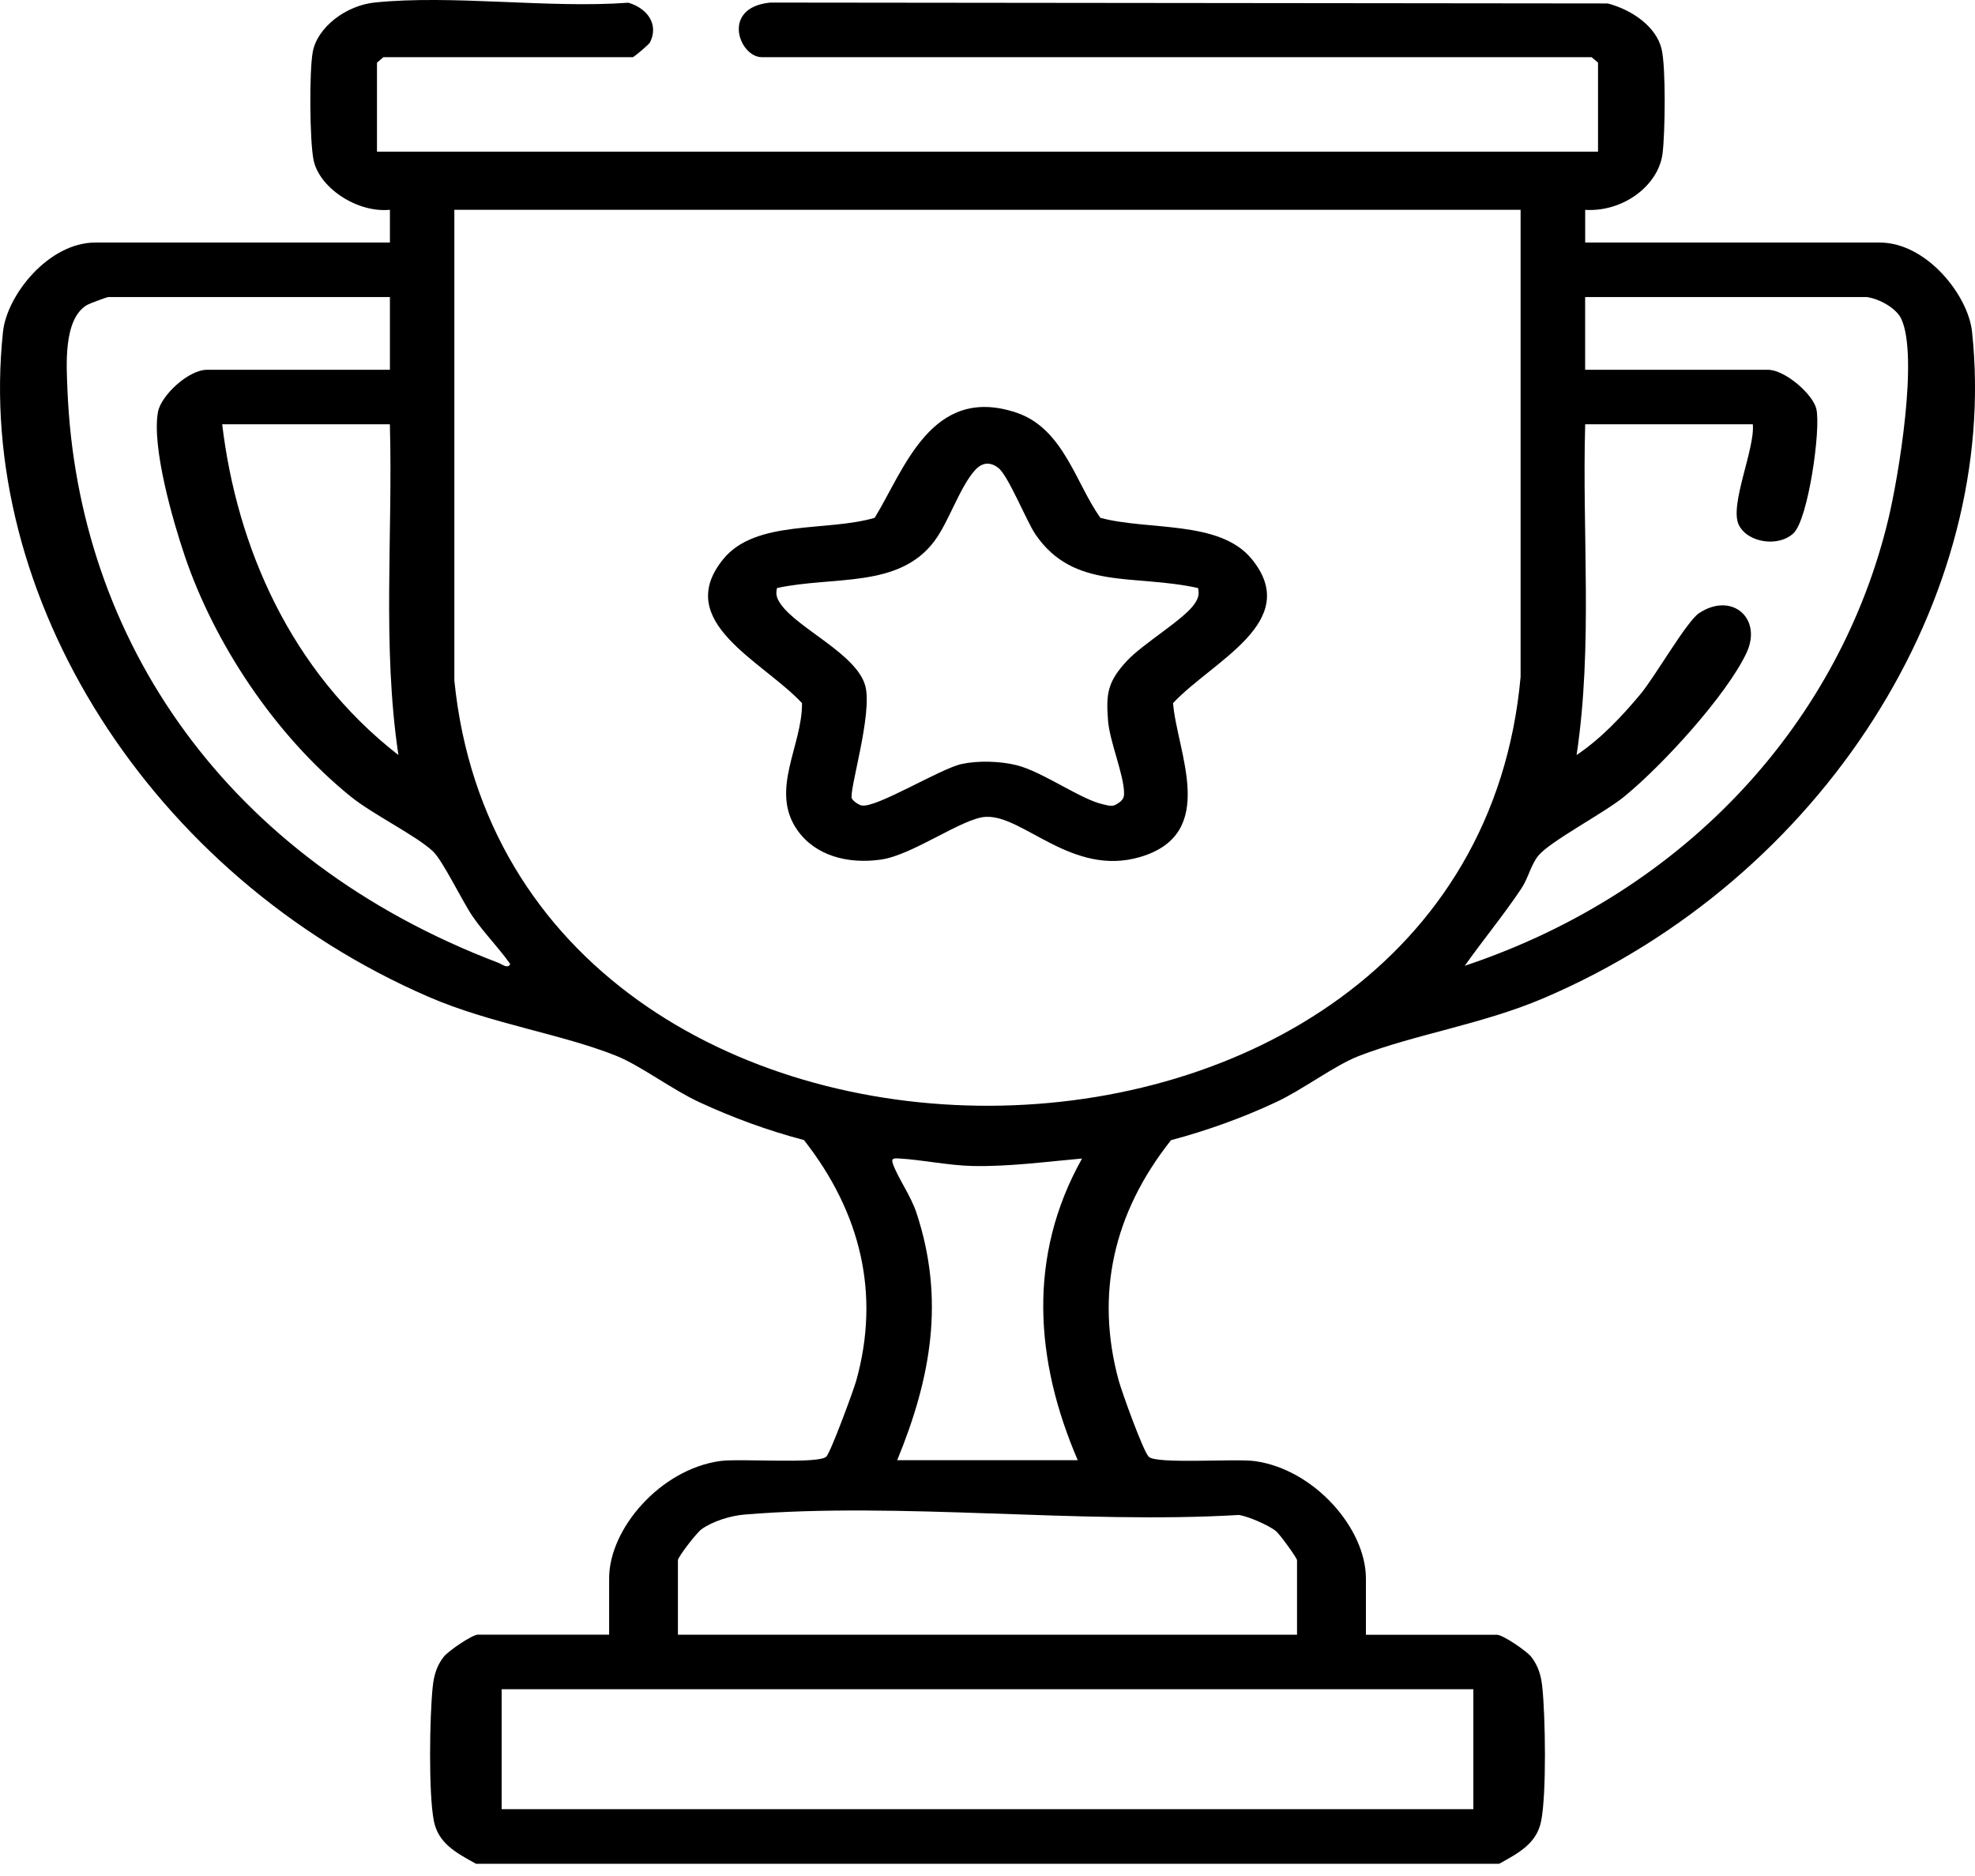 <svg xmlns="http://www.w3.org/2000/svg" fill="none" viewBox="0 0 40 38" height="38" width="40">
<path fill="black" d="M9.637 37.75C9.225 37.525 8.875 37.331 8.787 36.885C8.677 36.326 8.701 34.772 8.763 34.176C8.786 33.951 8.839 33.746 8.989 33.557C9.079 33.443 9.561 33.111 9.681 33.111H12.337V31.97C12.337 30.965 13.373 29.767 14.578 29.595C14.98 29.537 16.581 29.662 16.736 29.505C16.826 29.412 17.287 28.164 17.344 27.958C17.826 26.218 17.442 24.572 16.283 23.093C15.548 22.899 14.837 22.638 14.164 22.326C13.617 22.073 12.967 21.582 12.487 21.389C11.366 20.939 9.938 20.738 8.678 20.191C3.04 17.746 -0.514 12.072 0.061 6.718C0.14 5.98 0.981 4.913 1.931 4.913H7.897V4.25C7.219 4.314 6.46 3.794 6.35 3.238C6.271 2.843 6.262 1.445 6.334 1.052C6.426 0.555 7.002 0.112 7.589 0.051C9.161 -0.111 11.113 0.174 12.727 0.055C13.137 0.178 13.34 0.514 13.163 0.862C13.145 0.897 12.841 1.158 12.816 1.158H7.766L7.635 1.269V3.072H32.365V1.269L32.235 1.158H15.429C14.972 1.158 14.593 0.151 15.601 0.052L32.563 0.07C33.062 0.202 33.544 0.543 33.652 0.991C33.742 1.365 33.724 2.699 33.672 3.11C33.591 3.753 32.88 4.298 32.105 4.251V4.913H38.07C39.02 4.913 39.861 5.981 39.94 6.719C40.515 12.078 36.935 17.797 31.265 20.218C30.019 20.75 28.653 20.951 27.516 21.392C27.029 21.581 26.384 22.074 25.837 22.328C25.164 22.642 24.45 22.9 23.717 23.095C22.545 24.573 22.183 26.218 22.656 27.96C22.718 28.187 23.15 29.39 23.265 29.507C23.418 29.664 25.021 29.539 25.422 29.597C26.627 29.769 27.664 30.967 27.664 31.972V33.114H30.319C30.439 33.114 30.922 33.445 31.011 33.559C31.16 33.749 31.214 33.953 31.237 34.178C31.299 34.774 31.324 36.328 31.213 36.888C31.125 37.332 30.775 37.527 30.363 37.752H9.637V37.75ZM30.798 4.25H9.202V13.784C10.361 25.314 29.756 25.25 30.797 13.71V4.25H30.798ZM7.896 6.017H2.192C2.169 6.017 1.814 6.148 1.769 6.174C1.274 6.457 1.348 7.425 1.366 7.894C1.57 12.954 4.587 17.41 10.1 19.505C10.169 19.532 10.283 19.631 10.334 19.528C10.1 19.195 9.796 18.891 9.568 18.556C9.356 18.244 8.969 17.434 8.769 17.245C8.436 16.93 7.55 16.495 7.112 16.142C5.55 14.88 4.334 13.01 3.742 11.261C3.497 10.538 3.07 9.049 3.2 8.342C3.26 8.016 3.812 7.49 4.195 7.49H7.897V6.018L7.896 6.017ZM37.807 6.017H32.104V7.49H35.805C36.151 7.49 36.715 7.983 36.786 8.28C36.883 8.68 36.624 10.514 36.325 10.8C36.026 11.086 35.401 10.999 35.218 10.636C35.018 10.24 35.548 9.091 35.5 8.594H32.105C32.041 10.826 32.263 13.078 31.931 15.294C32.432 14.957 32.851 14.507 33.221 14.065C33.52 13.708 34.158 12.589 34.41 12.421C35.075 11.978 35.705 12.527 35.369 13.232C34.962 14.086 33.683 15.494 32.889 16.141C32.491 16.466 31.396 17.041 31.159 17.329C31.005 17.515 30.953 17.786 30.814 17.995C30.457 18.532 30.038 19.036 29.666 19.563C34.237 18.034 37.283 14.54 38.246 10.51C38.454 9.641 38.858 7.206 38.506 6.457C38.405 6.243 38.065 6.052 37.808 6.017H37.807ZM7.896 8.594H4.5C4.796 11.07 5.878 13.59 8.069 15.294C7.738 13.078 7.959 10.825 7.896 8.594ZM18.171 29.578H21.828C20.959 27.561 20.804 25.446 21.915 23.467C21.176 23.532 20.437 23.634 19.691 23.618C19.223 23.608 18.68 23.494 18.215 23.466C18.097 23.459 18.044 23.461 18.085 23.576C18.186 23.862 18.446 24.216 18.563 24.572C19.138 26.319 18.861 27.897 18.171 29.578ZM26.269 33.112V31.603C26.269 31.561 25.921 31.076 25.838 31.01C25.697 30.898 25.279 30.712 25.089 30.687C21.886 30.878 18.225 30.417 15.075 30.679C14.789 30.703 14.428 30.817 14.208 30.976C14.102 31.054 13.73 31.539 13.73 31.603V33.113H26.269V33.112ZM29.84 34.216H10.16V36.646H29.84V34.216Z"></path>
<path fill="black" d="M22.286 10.489C23.256 10.751 24.701 10.53 25.35 11.322C26.389 12.593 24.556 13.387 23.758 14.242C23.836 15.232 24.688 16.886 23.095 17.358C21.716 17.768 20.723 16.504 19.963 16.546C19.494 16.571 18.492 17.317 17.846 17.411C17.168 17.509 16.513 17.331 16.151 16.818C15.581 16.011 16.253 15.103 16.243 14.242C15.448 13.388 13.611 12.594 14.651 11.322C15.308 10.52 16.736 10.776 17.715 10.489C18.312 9.518 18.862 7.782 20.584 8.358C21.542 8.679 21.79 9.801 22.287 10.489H22.286ZM24.263 11.911C22.962 11.623 21.75 11.961 20.973 10.827C20.788 10.557 20.423 9.635 20.219 9.478C20.044 9.343 19.884 9.373 19.748 9.523C19.437 9.866 19.217 10.57 18.924 10.961C18.202 11.925 16.885 11.663 15.737 11.911C15.703 12.043 15.737 12.13 15.816 12.242C16.162 12.734 17.348 13.249 17.524 13.89C17.68 14.457 17.181 16.049 17.254 16.177C17.284 16.228 17.383 16.301 17.449 16.315C17.739 16.377 19.039 15.571 19.475 15.476C19.809 15.403 20.257 15.417 20.586 15.499C21.12 15.631 21.894 16.2 22.352 16.295C22.444 16.314 22.52 16.347 22.611 16.292C22.704 16.237 22.764 16.187 22.766 16.084C22.773 15.715 22.474 15.028 22.441 14.594C22.399 14.049 22.43 13.808 22.83 13.38C23.148 13.039 23.968 12.552 24.185 12.243C24.264 12.13 24.297 12.044 24.264 11.911L24.263 11.911Z"></path>
</svg>
